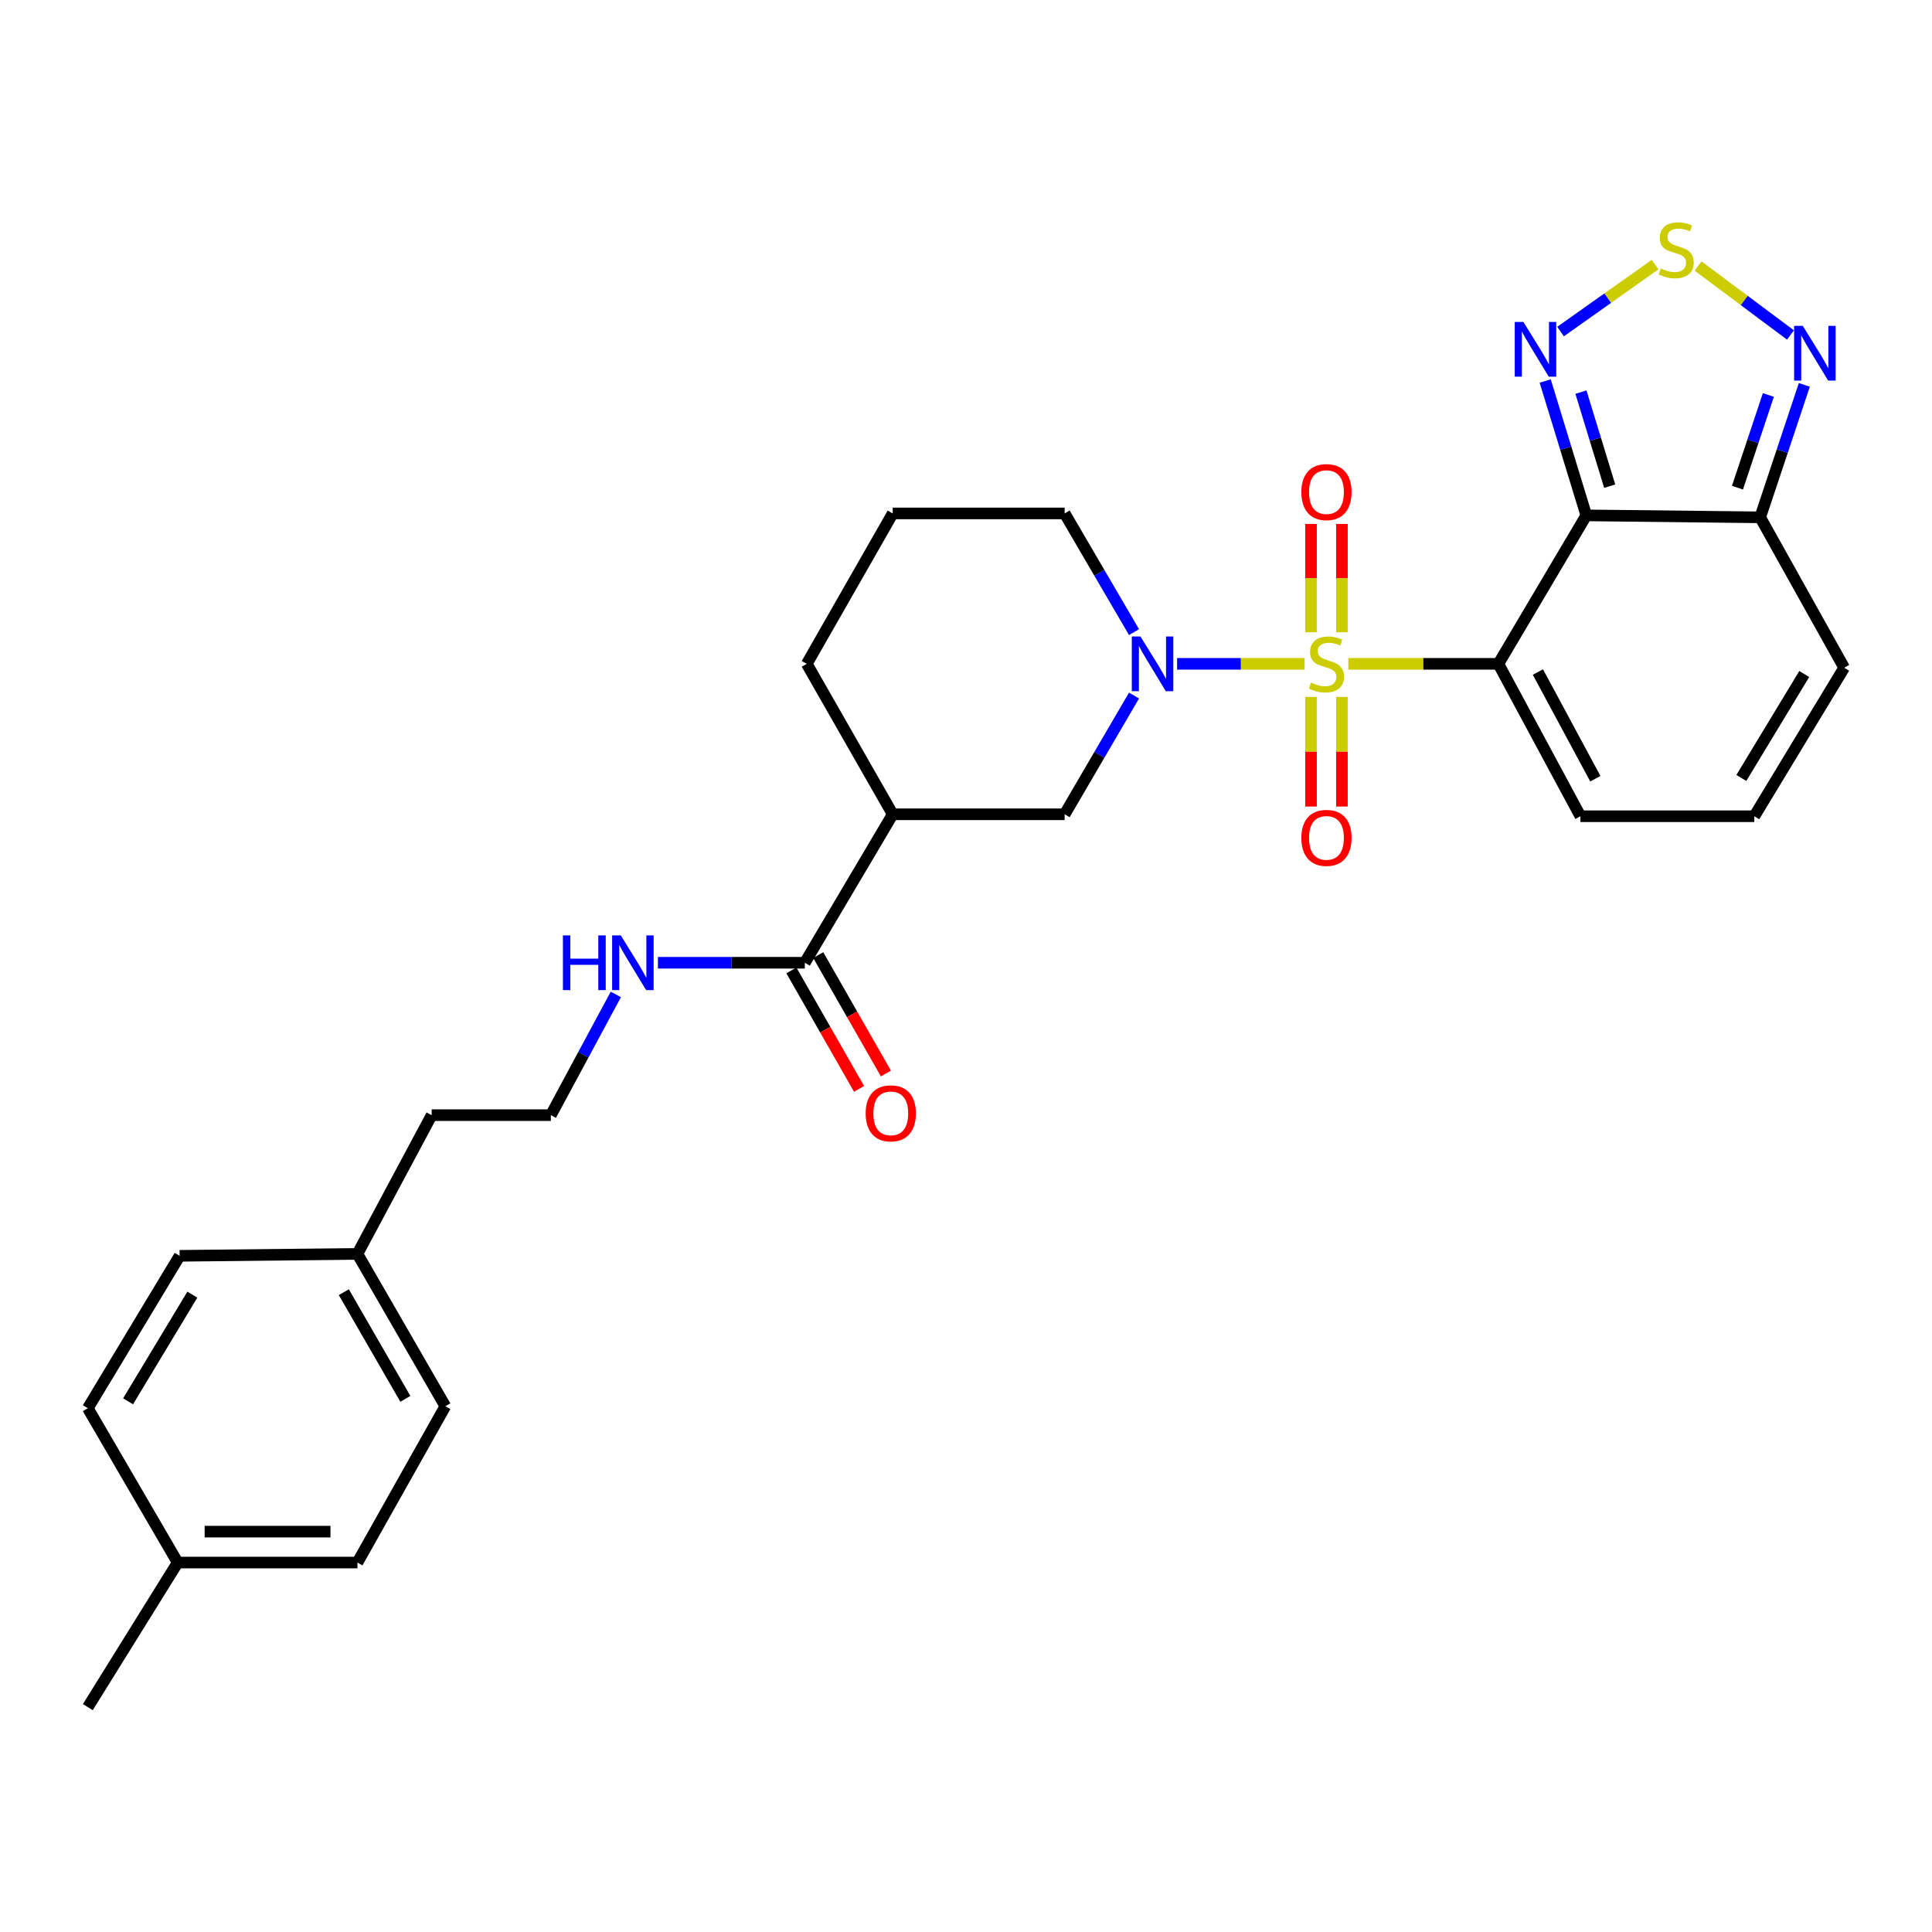 <?xml version='1.0' encoding='iso-8859-1'?>
<svg version='1.1' baseProfile='full'
              xmlns='http://www.w3.org/2000/svg'
                      xmlns:rdkit='http://www.rdkit.org/xml'
                      xmlns:xlink='http://www.w3.org/1999/xlink'
                  xml:space='preserve'
width='1000px' height='1000px' viewBox='0 0 1000 1000'>
<!-- END OF HEADER -->
<rect style='opacity:1.0;fill:#FFFFFF;stroke:none' width='1000' height='1000' x='0' y='0'> </rect>
<path class='bond-0' d='M 697.878,343.602 L 736.717,343.602' style='fill:none;fill-rule:evenodd;stroke:#CCCC00;stroke-width:6px;stroke-linecap:butt;stroke-linejoin:miter;stroke-opacity:1' />
<path class='bond-0' d='M 736.717,343.602 L 775.556,343.602' style='fill:none;fill-rule:evenodd;stroke:#000000;stroke-width:6px;stroke-linecap:butt;stroke-linejoin:miter;stroke-opacity:1' />
<path class='bond-2' d='M 675.243,343.602 L 642.254,343.602' style='fill:none;fill-rule:evenodd;stroke:#CCCC00;stroke-width:6px;stroke-linecap:butt;stroke-linejoin:miter;stroke-opacity:1' />
<path class='bond-2' d='M 642.254,343.602 L 609.266,343.602' style='fill:none;fill-rule:evenodd;stroke:#0000FF;stroke-width:6px;stroke-linecap:butt;stroke-linejoin:miter;stroke-opacity:1' />
<path class='bond-10' d='M 694.575,327.258 L 694.575,299.231' style='fill:none;fill-rule:evenodd;stroke:#CCCC00;stroke-width:6px;stroke-linecap:butt;stroke-linejoin:miter;stroke-opacity:1' />
<path class='bond-10' d='M 694.575,299.231 L 694.575,271.204' style='fill:none;fill-rule:evenodd;stroke:#FF0000;stroke-width:6px;stroke-linecap:butt;stroke-linejoin:miter;stroke-opacity:1' />
<path class='bond-10' d='M 678.571,327.258 L 678.571,299.231' style='fill:none;fill-rule:evenodd;stroke:#CCCC00;stroke-width:6px;stroke-linecap:butt;stroke-linejoin:miter;stroke-opacity:1' />
<path class='bond-10' d='M 678.571,299.231 L 678.571,271.204' style='fill:none;fill-rule:evenodd;stroke:#FF0000;stroke-width:6px;stroke-linecap:butt;stroke-linejoin:miter;stroke-opacity:1' />
<path class='bond-11' d='M 678.571,360.732 L 678.571,389.099' style='fill:none;fill-rule:evenodd;stroke:#CCCC00;stroke-width:6px;stroke-linecap:butt;stroke-linejoin:miter;stroke-opacity:1' />
<path class='bond-11' d='M 678.571,389.099 L 678.571,417.466' style='fill:none;fill-rule:evenodd;stroke:#FF0000;stroke-width:6px;stroke-linecap:butt;stroke-linejoin:miter;stroke-opacity:1' />
<path class='bond-11' d='M 694.575,360.732 L 694.575,389.099' style='fill:none;fill-rule:evenodd;stroke:#CCCC00;stroke-width:6px;stroke-linecap:butt;stroke-linejoin:miter;stroke-opacity:1' />
<path class='bond-11' d='M 694.575,389.099 L 694.575,417.466' style='fill:none;fill-rule:evenodd;stroke:#FF0000;stroke-width:6px;stroke-linecap:butt;stroke-linejoin:miter;stroke-opacity:1' />
<path class='bond-1' d='M 775.556,343.602 L 821.071,266.756' style='fill:none;fill-rule:evenodd;stroke:#000000;stroke-width:6px;stroke-linecap:butt;stroke-linejoin:miter;stroke-opacity:1' />
<path class='bond-12' d='M 775.556,343.602 L 818.03,422.485' style='fill:none;fill-rule:evenodd;stroke:#000000;stroke-width:6px;stroke-linecap:butt;stroke-linejoin:miter;stroke-opacity:1' />
<path class='bond-12' d='M 796.019,347.847 L 825.75,403.065' style='fill:none;fill-rule:evenodd;stroke:#000000;stroke-width:6px;stroke-linecap:butt;stroke-linejoin:miter;stroke-opacity:1' />
<path class='bond-3' d='M 821.071,266.756 L 810.431,231.983' style='fill:none;fill-rule:evenodd;stroke:#000000;stroke-width:6px;stroke-linecap:butt;stroke-linejoin:miter;stroke-opacity:1' />
<path class='bond-3' d='M 810.431,231.983 L 799.791,197.211' style='fill:none;fill-rule:evenodd;stroke:#0000FF;stroke-width:6px;stroke-linecap:butt;stroke-linejoin:miter;stroke-opacity:1' />
<path class='bond-3' d='M 833.182,251.641 L 825.734,227.301' style='fill:none;fill-rule:evenodd;stroke:#000000;stroke-width:6px;stroke-linecap:butt;stroke-linejoin:miter;stroke-opacity:1' />
<path class='bond-3' d='M 825.734,227.301 L 818.287,202.96' style='fill:none;fill-rule:evenodd;stroke:#0000FF;stroke-width:6px;stroke-linecap:butt;stroke-linejoin:miter;stroke-opacity:1' />
<path class='bond-4' d='M 821.071,266.756 L 911.067,267.769' style='fill:none;fill-rule:evenodd;stroke:#000000;stroke-width:6px;stroke-linecap:butt;stroke-linejoin:miter;stroke-opacity:1' />
<path class='bond-8' d='M 586.968,360.017 L 569.015,390.744' style='fill:none;fill-rule:evenodd;stroke:#0000FF;stroke-width:6px;stroke-linecap:butt;stroke-linejoin:miter;stroke-opacity:1' />
<path class='bond-8' d='M 569.015,390.744 L 551.062,421.472' style='fill:none;fill-rule:evenodd;stroke:#000000;stroke-width:6px;stroke-linecap:butt;stroke-linejoin:miter;stroke-opacity:1' />
<path class='bond-17' d='M 586.966,327.188 L 569.014,296.469' style='fill:none;fill-rule:evenodd;stroke:#0000FF;stroke-width:6px;stroke-linecap:butt;stroke-linejoin:miter;stroke-opacity:1' />
<path class='bond-17' d='M 569.014,296.469 L 551.062,265.751' style='fill:none;fill-rule:evenodd;stroke:#000000;stroke-width:6px;stroke-linecap:butt;stroke-linejoin:miter;stroke-opacity:1' />
<path class='bond-5' d='M 807.741,171.617 L 832.209,154.287' style='fill:none;fill-rule:evenodd;stroke:#0000FF;stroke-width:6px;stroke-linecap:butt;stroke-linejoin:miter;stroke-opacity:1' />
<path class='bond-5' d='M 832.209,154.287 L 856.676,136.956' style='fill:none;fill-rule:evenodd;stroke:#CCCC00;stroke-width:6px;stroke-linecap:butt;stroke-linejoin:miter;stroke-opacity:1' />
<path class='bond-6' d='M 911.067,267.769 L 922.49,233.495' style='fill:none;fill-rule:evenodd;stroke:#000000;stroke-width:6px;stroke-linecap:butt;stroke-linejoin:miter;stroke-opacity:1' />
<path class='bond-6' d='M 922.49,233.495 L 933.912,199.221' style='fill:none;fill-rule:evenodd;stroke:#0000FF;stroke-width:6px;stroke-linecap:butt;stroke-linejoin:miter;stroke-opacity:1' />
<path class='bond-6' d='M 899.311,252.427 L 907.307,228.435' style='fill:none;fill-rule:evenodd;stroke:#000000;stroke-width:6px;stroke-linecap:butt;stroke-linejoin:miter;stroke-opacity:1' />
<path class='bond-6' d='M 907.307,228.435 L 915.302,204.443' style='fill:none;fill-rule:evenodd;stroke:#0000FF;stroke-width:6px;stroke-linecap:butt;stroke-linejoin:miter;stroke-opacity:1' />
<path class='bond-30' d='M 911.067,267.769 L 954.545,345.621' style='fill:none;fill-rule:evenodd;stroke:#000000;stroke-width:6px;stroke-linecap:butt;stroke-linejoin:miter;stroke-opacity:1' />
<path class='bond-31' d='M 878.909,137.677 L 902.83,155.537' style='fill:none;fill-rule:evenodd;stroke:#CCCC00;stroke-width:6px;stroke-linecap:butt;stroke-linejoin:miter;stroke-opacity:1' />
<path class='bond-31' d='M 902.83,155.537 L 926.751,173.396' style='fill:none;fill-rule:evenodd;stroke:#0000FF;stroke-width:6px;stroke-linecap:butt;stroke-linejoin:miter;stroke-opacity:1' />
<path class='bond-7' d='M 462.07,421.472 L 551.062,421.472' style='fill:none;fill-rule:evenodd;stroke:#000000;stroke-width:6px;stroke-linecap:butt;stroke-linejoin:miter;stroke-opacity:1' />
<path class='bond-9' d='M 462.07,421.472 L 416.574,498.318' style='fill:none;fill-rule:evenodd;stroke:#000000;stroke-width:6px;stroke-linecap:butt;stroke-linejoin:miter;stroke-opacity:1' />
<path class='bond-29' d='M 462.07,421.472 L 417.587,343.602' style='fill:none;fill-rule:evenodd;stroke:#000000;stroke-width:6px;stroke-linecap:butt;stroke-linejoin:miter;stroke-opacity:1' />
<path class='bond-15' d='M 409.626,502.288 L 427.14,532.942' style='fill:none;fill-rule:evenodd;stroke:#000000;stroke-width:6px;stroke-linecap:butt;stroke-linejoin:miter;stroke-opacity:1' />
<path class='bond-15' d='M 427.14,532.942 L 444.654,563.595' style='fill:none;fill-rule:evenodd;stroke:#FF0000;stroke-width:6px;stroke-linecap:butt;stroke-linejoin:miter;stroke-opacity:1' />
<path class='bond-15' d='M 423.522,494.348 L 441.036,525.002' style='fill:none;fill-rule:evenodd;stroke:#000000;stroke-width:6px;stroke-linecap:butt;stroke-linejoin:miter;stroke-opacity:1' />
<path class='bond-15' d='M 441.036,525.002 L 458.55,555.656' style='fill:none;fill-rule:evenodd;stroke:#FF0000;stroke-width:6px;stroke-linecap:butt;stroke-linejoin:miter;stroke-opacity:1' />
<path class='bond-16' d='M 416.574,498.318 L 378.56,498.318' style='fill:none;fill-rule:evenodd;stroke:#000000;stroke-width:6px;stroke-linecap:butt;stroke-linejoin:miter;stroke-opacity:1' />
<path class='bond-16' d='M 378.56,498.318 L 340.546,498.318' style='fill:none;fill-rule:evenodd;stroke:#0000FF;stroke-width:6px;stroke-linecap:butt;stroke-linejoin:miter;stroke-opacity:1' />
<path class='bond-13' d='M 818.03,422.485 L 908.027,422.485' style='fill:none;fill-rule:evenodd;stroke:#000000;stroke-width:6px;stroke-linecap:butt;stroke-linejoin:miter;stroke-opacity:1' />
<path class='bond-14' d='M 908.027,422.485 L 954.545,345.621' style='fill:none;fill-rule:evenodd;stroke:#000000;stroke-width:6px;stroke-linecap:butt;stroke-linejoin:miter;stroke-opacity:1' />
<path class='bond-14' d='M 901.313,402.669 L 933.876,348.864' style='fill:none;fill-rule:evenodd;stroke:#000000;stroke-width:6px;stroke-linecap:butt;stroke-linejoin:miter;stroke-opacity:1' />
<path class='bond-25' d='M 318.753,514.718 L 301.935,545.96' style='fill:none;fill-rule:evenodd;stroke:#0000FF;stroke-width:6px;stroke-linecap:butt;stroke-linejoin:miter;stroke-opacity:1' />
<path class='bond-25' d='M 301.935,545.96 L 285.117,577.201' style='fill:none;fill-rule:evenodd;stroke:#000000;stroke-width:6px;stroke-linecap:butt;stroke-linejoin:miter;stroke-opacity:1' />
<path class='bond-26' d='M 551.062,265.751 L 462.07,265.751' style='fill:none;fill-rule:evenodd;stroke:#000000;stroke-width:6px;stroke-linecap:butt;stroke-linejoin:miter;stroke-opacity:1' />
<path class='bond-18' d='M 185.002,649.007 L 223.421,577.201' style='fill:none;fill-rule:evenodd;stroke:#000000;stroke-width:6px;stroke-linecap:butt;stroke-linejoin:miter;stroke-opacity:1' />
<path class='bond-23' d='M 185.002,649.007 L 92.978,650.011' style='fill:none;fill-rule:evenodd;stroke:#000000;stroke-width:6px;stroke-linecap:butt;stroke-linejoin:miter;stroke-opacity:1' />
<path class='bond-24' d='M 185.002,649.007 L 230.507,727.872' style='fill:none;fill-rule:evenodd;stroke:#000000;stroke-width:6px;stroke-linecap:butt;stroke-linejoin:miter;stroke-opacity:1' />
<path class='bond-24' d='M 177.966,668.835 L 209.819,724.04' style='fill:none;fill-rule:evenodd;stroke:#000000;stroke-width:6px;stroke-linecap:butt;stroke-linejoin:miter;stroke-opacity:1' />
<path class='bond-19' d='M 91.973,808.773 L 185.002,808.773' style='fill:none;fill-rule:evenodd;stroke:#000000;stroke-width:6px;stroke-linecap:butt;stroke-linejoin:miter;stroke-opacity:1' />
<path class='bond-19' d='M 105.928,792.769 L 171.048,792.769' style='fill:none;fill-rule:evenodd;stroke:#000000;stroke-width:6px;stroke-linecap:butt;stroke-linejoin:miter;stroke-opacity:1' />
<path class='bond-28' d='M 91.973,808.773 L 45.455,883.61' style='fill:none;fill-rule:evenodd;stroke:#000000;stroke-width:6px;stroke-linecap:butt;stroke-linejoin:miter;stroke-opacity:1' />
<path class='bond-32' d='M 91.973,808.773 L 45.455,728.894' style='fill:none;fill-rule:evenodd;stroke:#000000;stroke-width:6px;stroke-linecap:butt;stroke-linejoin:miter;stroke-opacity:1' />
<path class='bond-20' d='M 417.587,343.602 L 462.07,265.751' style='fill:none;fill-rule:evenodd;stroke:#000000;stroke-width:6px;stroke-linecap:butt;stroke-linejoin:miter;stroke-opacity:1' />
<path class='bond-21' d='M 45.455,728.894 L 92.978,650.011' style='fill:none;fill-rule:evenodd;stroke:#000000;stroke-width:6px;stroke-linecap:butt;stroke-linejoin:miter;stroke-opacity:1' />
<path class='bond-21' d='M 66.292,725.321 L 99.558,670.103' style='fill:none;fill-rule:evenodd;stroke:#000000;stroke-width:6px;stroke-linecap:butt;stroke-linejoin:miter;stroke-opacity:1' />
<path class='bond-22' d='M 185.002,808.773 L 230.507,727.872' style='fill:none;fill-rule:evenodd;stroke:#000000;stroke-width:6px;stroke-linecap:butt;stroke-linejoin:miter;stroke-opacity:1' />
<path class='bond-27' d='M 285.117,577.201 L 223.421,577.201' style='fill:none;fill-rule:evenodd;stroke:#000000;stroke-width:6px;stroke-linecap:butt;stroke-linejoin:miter;stroke-opacity:1' />
<path  class='atom-0' d='M 678.573 353.322
Q 678.893 353.442, 680.213 354.002
Q 681.533 354.562, 682.973 354.922
Q 684.453 355.242, 685.893 355.242
Q 688.573 355.242, 690.133 353.962
Q 691.693 352.642, 691.693 350.362
Q 691.693 348.802, 690.893 347.842
Q 690.133 346.882, 688.933 346.362
Q 687.733 345.842, 685.733 345.242
Q 683.213 344.482, 681.693 343.762
Q 680.213 343.042, 679.133 341.522
Q 678.093 340.002, 678.093 337.442
Q 678.093 333.882, 680.493 331.682
Q 682.933 329.482, 687.733 329.482
Q 691.013 329.482, 694.733 331.042
L 693.813 334.122
Q 690.413 332.722, 687.853 332.722
Q 685.093 332.722, 683.573 333.882
Q 682.053 335.002, 682.093 336.962
Q 682.093 338.482, 682.853 339.402
Q 683.653 340.322, 684.773 340.842
Q 685.933 341.362, 687.853 341.962
Q 690.413 342.762, 691.933 343.562
Q 693.453 344.362, 694.533 346.002
Q 695.653 347.602, 695.653 350.362
Q 695.653 354.282, 693.013 356.402
Q 690.413 358.482, 686.053 358.482
Q 683.533 358.482, 681.613 357.922
Q 679.733 357.402, 677.493 356.482
L 678.573 353.322
' fill='#CCCC00'/>
<path  class='atom-3' d='M 590.299 329.442
L 599.579 344.442
Q 600.499 345.922, 601.979 348.602
Q 603.459 351.282, 603.539 351.442
L 603.539 329.442
L 607.299 329.442
L 607.299 357.762
L 603.419 357.762
L 593.459 341.362
Q 592.299 339.442, 591.059 337.242
Q 589.859 335.042, 589.499 334.362
L 589.499 357.762
L 585.819 357.762
L 585.819 329.442
L 590.299 329.442
' fill='#0000FF'/>
<path  class='atom-4' d='M 788.51 166.644
L 797.79 181.644
Q 798.71 183.124, 800.19 185.804
Q 801.67 188.484, 801.75 188.644
L 801.75 166.644
L 805.51 166.644
L 805.51 194.964
L 801.63 194.964
L 791.67 178.564
Q 790.51 176.644, 789.27 174.444
Q 788.07 172.244, 787.71 171.564
L 787.71 194.964
L 784.03 194.964
L 784.03 166.644
L 788.51 166.644
' fill='#0000FF'/>
<path  class='atom-6' d='M 859.589 138.946
Q 859.909 139.066, 861.229 139.626
Q 862.549 140.186, 863.989 140.546
Q 865.469 140.866, 866.909 140.866
Q 869.589 140.866, 871.149 139.586
Q 872.709 138.266, 872.709 135.986
Q 872.709 134.426, 871.909 133.466
Q 871.149 132.506, 869.949 131.986
Q 868.749 131.466, 866.749 130.866
Q 864.229 130.106, 862.709 129.386
Q 861.229 128.666, 860.149 127.146
Q 859.109 125.626, 859.109 123.066
Q 859.109 119.506, 861.509 117.306
Q 863.949 115.106, 868.749 115.106
Q 872.029 115.106, 875.749 116.666
L 874.829 119.746
Q 871.429 118.346, 868.869 118.346
Q 866.109 118.346, 864.589 119.506
Q 863.069 120.626, 863.109 122.586
Q 863.109 124.106, 863.869 125.026
Q 864.669 125.946, 865.789 126.466
Q 866.949 126.986, 868.869 127.586
Q 871.429 128.386, 872.949 129.186
Q 874.469 129.986, 875.549 131.626
Q 876.669 133.226, 876.669 135.986
Q 876.669 139.906, 874.029 142.026
Q 871.429 144.106, 867.069 144.106
Q 864.549 144.106, 862.629 143.546
Q 860.749 143.026, 858.509 142.106
L 859.589 138.946
' fill='#CCCC00'/>
<path  class='atom-7' d='M 933.117 168.663
L 942.397 183.663
Q 943.317 185.143, 944.797 187.823
Q 946.277 190.503, 946.357 190.663
L 946.357 168.663
L 950.117 168.663
L 950.117 196.983
L 946.237 196.983
L 936.277 180.583
Q 935.117 178.663, 933.877 176.463
Q 932.677 174.263, 932.317 173.583
L 932.317 196.983
L 928.637 196.983
L 928.637 168.663
L 933.117 168.663
' fill='#0000FF'/>
<path  class='atom-11' d='M 673.573 254.708
Q 673.573 247.908, 676.933 244.108
Q 680.293 240.308, 686.573 240.308
Q 692.853 240.308, 696.213 244.108
Q 699.573 247.908, 699.573 254.708
Q 699.573 261.588, 696.173 265.508
Q 692.773 269.388, 686.573 269.388
Q 680.333 269.388, 676.933 265.508
Q 673.573 261.628, 673.573 254.708
M 686.573 266.188
Q 690.893 266.188, 693.213 263.308
Q 695.573 260.388, 695.573 254.708
Q 695.573 249.148, 693.213 246.348
Q 690.893 243.508, 686.573 243.508
Q 682.253 243.508, 679.893 246.308
Q 677.573 249.108, 677.573 254.708
Q 677.573 260.428, 679.893 263.308
Q 682.253 266.188, 686.573 266.188
' fill='#FF0000'/>
<path  class='atom-12' d='M 673.573 433.688
Q 673.573 426.888, 676.933 423.088
Q 680.293 419.288, 686.573 419.288
Q 692.853 419.288, 696.213 423.088
Q 699.573 426.888, 699.573 433.688
Q 699.573 440.568, 696.173 444.488
Q 692.773 448.368, 686.573 448.368
Q 680.333 448.368, 676.933 444.488
Q 673.573 440.608, 673.573 433.688
M 686.573 445.168
Q 690.893 445.168, 693.213 442.288
Q 695.573 439.368, 695.573 433.688
Q 695.573 428.128, 693.213 425.328
Q 690.893 422.488, 686.573 422.488
Q 682.253 422.488, 679.893 425.288
Q 677.573 428.088, 677.573 433.688
Q 677.573 439.408, 679.893 442.288
Q 682.253 445.168, 686.573 445.168
' fill='#FF0000'/>
<path  class='atom-16' d='M 448.065 576.268
Q 448.065 569.468, 451.425 565.668
Q 454.785 561.868, 461.065 561.868
Q 467.345 561.868, 470.705 565.668
Q 474.065 569.468, 474.065 576.268
Q 474.065 583.148, 470.665 587.068
Q 467.265 590.948, 461.065 590.948
Q 454.825 590.948, 451.425 587.068
Q 448.065 583.188, 448.065 576.268
M 461.065 587.748
Q 465.385 587.748, 467.705 584.868
Q 470.065 581.948, 470.065 576.268
Q 470.065 570.708, 467.705 567.908
Q 465.385 565.068, 461.065 565.068
Q 456.745 565.068, 454.385 567.868
Q 452.065 570.668, 452.065 576.268
Q 452.065 581.988, 454.385 584.868
Q 456.745 587.748, 461.065 587.748
' fill='#FF0000'/>
<path  class='atom-17' d='M 291.362 484.158
L 295.202 484.158
L 295.202 496.198
L 309.682 496.198
L 309.682 484.158
L 313.522 484.158
L 313.522 512.478
L 309.682 512.478
L 309.682 499.398
L 295.202 499.398
L 295.202 512.478
L 291.362 512.478
L 291.362 484.158
' fill='#0000FF'/>
<path  class='atom-17' d='M 321.322 484.158
L 330.602 499.158
Q 331.522 500.638, 333.002 503.318
Q 334.482 505.998, 334.562 506.158
L 334.562 484.158
L 338.322 484.158
L 338.322 512.478
L 334.442 512.478
L 324.482 496.078
Q 323.322 494.158, 322.082 491.958
Q 320.882 489.758, 320.522 489.078
L 320.522 512.478
L 316.842 512.478
L 316.842 484.158
L 321.322 484.158
' fill='#0000FF'/>
</svg>
